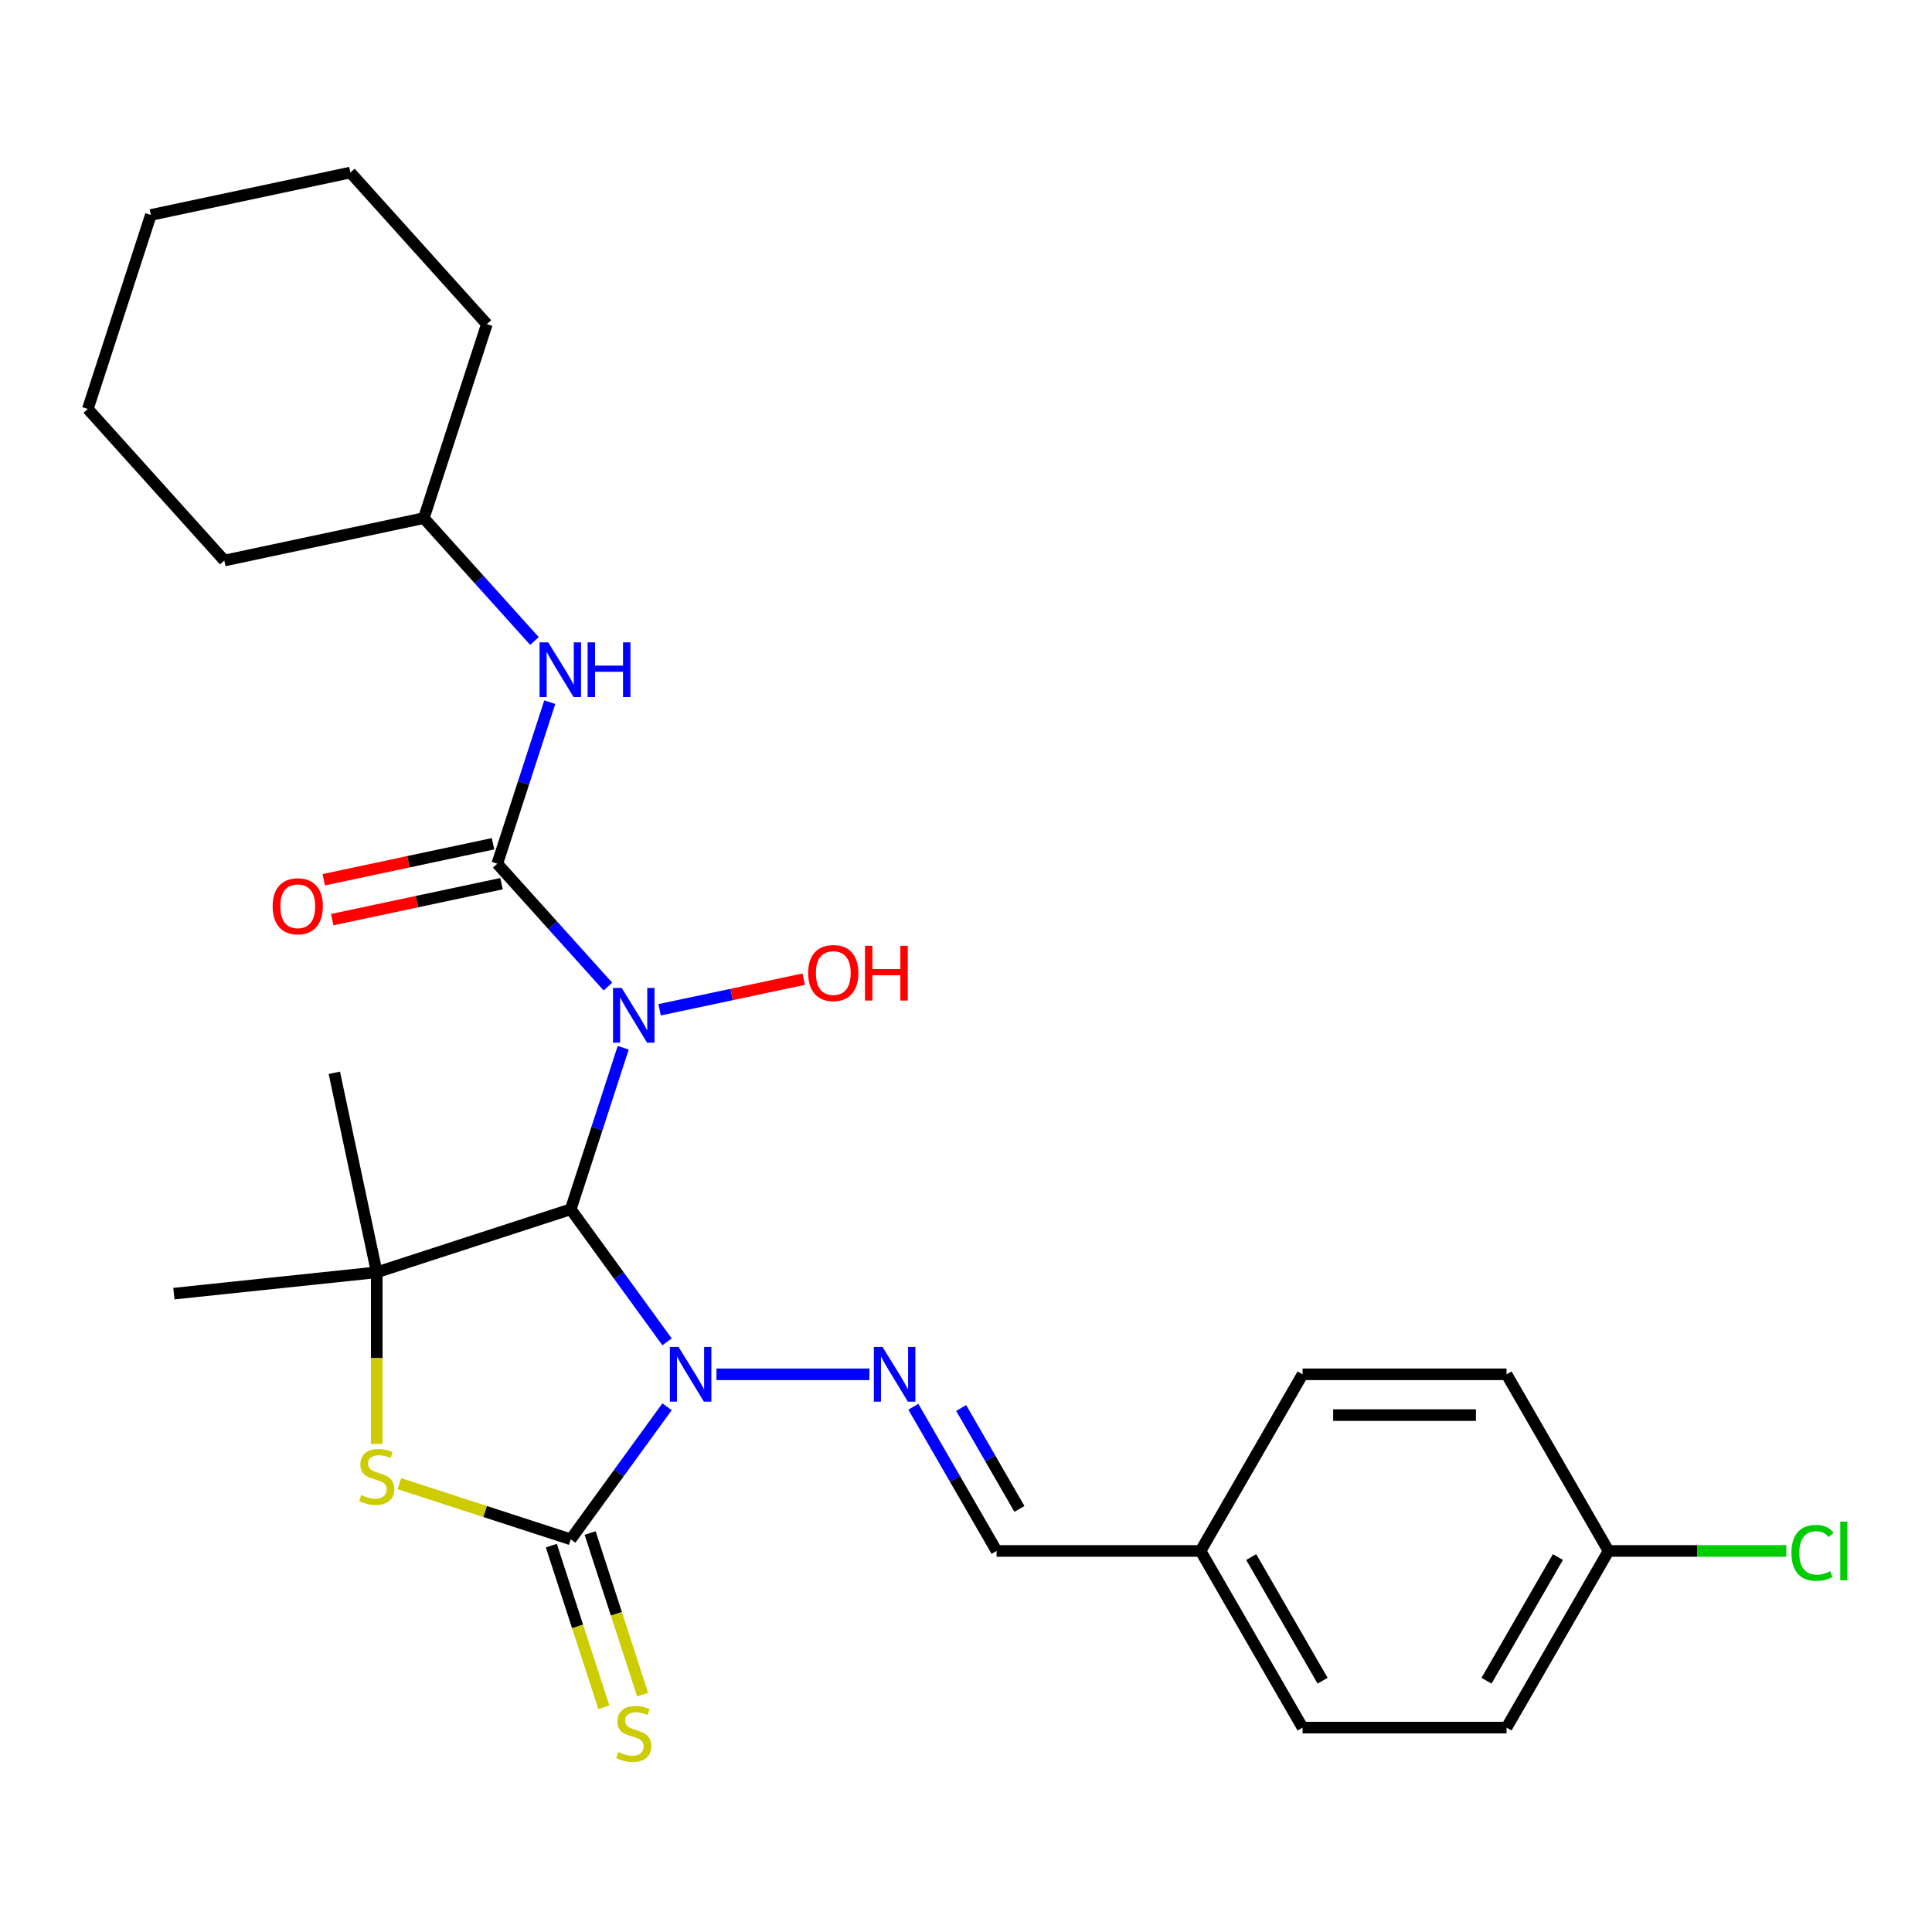 <?xml version='1.0' encoding='iso-8859-1'?>
<svg version='1.1' baseProfile='full'
              xmlns='http://www.w3.org/2000/svg'
                      xmlns:rdkit='http://www.rdkit.org/xml'
                      xmlns:xlink='http://www.w3.org/1999/xlink'
                  xml:space='preserve'
width='1000px' height='1000px' viewBox='0 0 1000 1000'>
<!-- END OF HEADER -->
<rect style='opacity:1.0;fill:#FFFFFF;stroke:none' width='1000' height='1000' x='0' y='0'> </rect>
<path class='bond-0' d='M 345.264,694.54 L 320.338,660.233' style='fill:none;fill-rule:evenodd;stroke:#0000FF;stroke-width:6px;stroke-linecap:butt;stroke-linejoin:miter;stroke-opacity:1' />
<path class='bond-0' d='M 320.338,660.233 L 295.412,625.925' style='fill:none;fill-rule:evenodd;stroke:#000000;stroke-width:6px;stroke-linecap:butt;stroke-linejoin:miter;stroke-opacity:1' />
<path class='bond-1' d='M 345.264,728.139 L 320.338,762.447' style='fill:none;fill-rule:evenodd;stroke:#0000FF;stroke-width:6px;stroke-linecap:butt;stroke-linejoin:miter;stroke-opacity:1' />
<path class='bond-1' d='M 320.338,762.447 L 295.412,796.754' style='fill:none;fill-rule:evenodd;stroke:#000000;stroke-width:6px;stroke-linecap:butt;stroke-linejoin:miter;stroke-opacity:1' />
<path class='bond-6' d='M 370.849,711.34 L 450.003,711.34' style='fill:none;fill-rule:evenodd;stroke:#0000FF;stroke-width:6px;stroke-linecap:butt;stroke-linejoin:miter;stroke-opacity:1' />
<path class='bond-2' d='M 295.412,625.925 L 308.996,584.119' style='fill:none;fill-rule:evenodd;stroke:#000000;stroke-width:6px;stroke-linecap:butt;stroke-linejoin:miter;stroke-opacity:1' />
<path class='bond-2' d='M 308.996,584.119 L 322.579,542.313' style='fill:none;fill-rule:evenodd;stroke:#0000FF;stroke-width:6px;stroke-linecap:butt;stroke-linejoin:miter;stroke-opacity:1' />
<path class='bond-3' d='M 295.412,625.925 L 195.001,658.55' style='fill:none;fill-rule:evenodd;stroke:#000000;stroke-width:6px;stroke-linecap:butt;stroke-linejoin:miter;stroke-opacity:1' />
<path class='bond-5' d='M 295.412,796.754 L 251.066,782.346' style='fill:none;fill-rule:evenodd;stroke:#000000;stroke-width:6px;stroke-linecap:butt;stroke-linejoin:miter;stroke-opacity:1' />
<path class='bond-5' d='M 251.066,782.346 L 206.72,767.937' style='fill:none;fill-rule:evenodd;stroke:#CCCC00;stroke-width:6px;stroke-linecap:butt;stroke-linejoin:miter;stroke-opacity:1' />
<path class='bond-8' d='M 285.371,800.017 L 298.961,841.843' style='fill:none;fill-rule:evenodd;stroke:#000000;stroke-width:6px;stroke-linecap:butt;stroke-linejoin:miter;stroke-opacity:1' />
<path class='bond-8' d='M 298.961,841.843 L 312.551,883.668' style='fill:none;fill-rule:evenodd;stroke:#CCCC00;stroke-width:6px;stroke-linecap:butt;stroke-linejoin:miter;stroke-opacity:1' />
<path class='bond-8' d='M 305.453,793.492 L 319.043,835.318' style='fill:none;fill-rule:evenodd;stroke:#000000;stroke-width:6px;stroke-linecap:butt;stroke-linejoin:miter;stroke-opacity:1' />
<path class='bond-8' d='M 319.043,835.318 L 332.633,877.143' style='fill:none;fill-rule:evenodd;stroke:#CCCC00;stroke-width:6px;stroke-linecap:butt;stroke-linejoin:miter;stroke-opacity:1' />
<path class='bond-4' d='M 314.658,510.654 L 286.025,478.854' style='fill:none;fill-rule:evenodd;stroke:#0000FF;stroke-width:6px;stroke-linecap:butt;stroke-linejoin:miter;stroke-opacity:1' />
<path class='bond-4' d='M 286.025,478.854 L 257.392,447.054' style='fill:none;fill-rule:evenodd;stroke:#000000;stroke-width:6px;stroke-linecap:butt;stroke-linejoin:miter;stroke-opacity:1' />
<path class='bond-11' d='M 341.417,522.67 L 378.714,514.742' style='fill:none;fill-rule:evenodd;stroke:#0000FF;stroke-width:6px;stroke-linecap:butt;stroke-linejoin:miter;stroke-opacity:1' />
<path class='bond-11' d='M 378.714,514.742 L 416.011,506.814' style='fill:none;fill-rule:evenodd;stroke:#FF0000;stroke-width:6px;stroke-linecap:butt;stroke-linejoin:miter;stroke-opacity:1' />
<path class='bond-14' d='M 195.001,658.55 L 90.001,669.586' style='fill:none;fill-rule:evenodd;stroke:#000000;stroke-width:6px;stroke-linecap:butt;stroke-linejoin:miter;stroke-opacity:1' />
<path class='bond-15' d='M 195.001,658.55 L 173.05,555.279' style='fill:none;fill-rule:evenodd;stroke:#000000;stroke-width:6px;stroke-linecap:butt;stroke-linejoin:miter;stroke-opacity:1' />
<path class='bond-27' d='M 195.001,658.55 L 195.001,702.96' style='fill:none;fill-rule:evenodd;stroke:#000000;stroke-width:6px;stroke-linecap:butt;stroke-linejoin:miter;stroke-opacity:1' />
<path class='bond-27' d='M 195.001,702.96 L 195.001,747.369' style='fill:none;fill-rule:evenodd;stroke:#CCCC00;stroke-width:6px;stroke-linecap:butt;stroke-linejoin:miter;stroke-opacity:1' />
<path class='bond-7' d='M 257.392,447.054 L 270.975,405.248' style='fill:none;fill-rule:evenodd;stroke:#000000;stroke-width:6px;stroke-linecap:butt;stroke-linejoin:miter;stroke-opacity:1' />
<path class='bond-7' d='M 270.975,405.248 L 284.559,363.442' style='fill:none;fill-rule:evenodd;stroke:#0000FF;stroke-width:6px;stroke-linecap:butt;stroke-linejoin:miter;stroke-opacity:1' />
<path class='bond-9' d='M 255.197,436.727 L 211.381,446.04' style='fill:none;fill-rule:evenodd;stroke:#000000;stroke-width:6px;stroke-linecap:butt;stroke-linejoin:miter;stroke-opacity:1' />
<path class='bond-9' d='M 211.381,446.04 L 167.565,455.353' style='fill:none;fill-rule:evenodd;stroke:#FF0000;stroke-width:6px;stroke-linecap:butt;stroke-linejoin:miter;stroke-opacity:1' />
<path class='bond-9' d='M 259.587,457.381 L 215.771,466.694' style='fill:none;fill-rule:evenodd;stroke:#000000;stroke-width:6px;stroke-linecap:butt;stroke-linejoin:miter;stroke-opacity:1' />
<path class='bond-9' d='M 215.771,466.694 L 171.955,476.008' style='fill:none;fill-rule:evenodd;stroke:#FF0000;stroke-width:6px;stroke-linecap:butt;stroke-linejoin:miter;stroke-opacity:1' />
<path class='bond-10' d='M 472.747,728.139 L 494.292,765.456' style='fill:none;fill-rule:evenodd;stroke:#0000FF;stroke-width:6px;stroke-linecap:butt;stroke-linejoin:miter;stroke-opacity:1' />
<path class='bond-10' d='M 494.292,765.456 L 515.837,802.773' style='fill:none;fill-rule:evenodd;stroke:#000000;stroke-width:6px;stroke-linecap:butt;stroke-linejoin:miter;stroke-opacity:1' />
<path class='bond-10' d='M 497.497,728.776 L 512.579,754.898' style='fill:none;fill-rule:evenodd;stroke:#0000FF;stroke-width:6px;stroke-linecap:butt;stroke-linejoin:miter;stroke-opacity:1' />
<path class='bond-10' d='M 512.579,754.898 L 527.66,781.02' style='fill:none;fill-rule:evenodd;stroke:#000000;stroke-width:6px;stroke-linecap:butt;stroke-linejoin:miter;stroke-opacity:1' />
<path class='bond-16' d='M 276.638,331.783 L 248.005,299.983' style='fill:none;fill-rule:evenodd;stroke:#0000FF;stroke-width:6px;stroke-linecap:butt;stroke-linejoin:miter;stroke-opacity:1' />
<path class='bond-16' d='M 248.005,299.983 L 219.372,268.183' style='fill:none;fill-rule:evenodd;stroke:#000000;stroke-width:6px;stroke-linecap:butt;stroke-linejoin:miter;stroke-opacity:1' />
<path class='bond-12' d='M 515.837,802.773 L 621.415,802.773' style='fill:none;fill-rule:evenodd;stroke:#000000;stroke-width:6px;stroke-linecap:butt;stroke-linejoin:miter;stroke-opacity:1' />
<path class='bond-18' d='M 621.415,802.773 L 674.205,711.34' style='fill:none;fill-rule:evenodd;stroke:#000000;stroke-width:6px;stroke-linecap:butt;stroke-linejoin:miter;stroke-opacity:1' />
<path class='bond-19' d='M 621.415,802.773 L 674.205,894.207' style='fill:none;fill-rule:evenodd;stroke:#000000;stroke-width:6px;stroke-linecap:butt;stroke-linejoin:miter;stroke-opacity:1' />
<path class='bond-19' d='M 647.621,805.93 L 684.573,869.934' style='fill:none;fill-rule:evenodd;stroke:#000000;stroke-width:6px;stroke-linecap:butt;stroke-linejoin:miter;stroke-opacity:1' />
<path class='bond-13' d='M 832.572,802.773 L 779.783,894.207' style='fill:none;fill-rule:evenodd;stroke:#000000;stroke-width:6px;stroke-linecap:butt;stroke-linejoin:miter;stroke-opacity:1' />
<path class='bond-13' d='M 806.367,805.93 L 769.415,869.934' style='fill:none;fill-rule:evenodd;stroke:#000000;stroke-width:6px;stroke-linecap:butt;stroke-linejoin:miter;stroke-opacity:1' />
<path class='bond-17' d='M 832.572,802.773 L 878.582,802.773' style='fill:none;fill-rule:evenodd;stroke:#000000;stroke-width:6px;stroke-linecap:butt;stroke-linejoin:miter;stroke-opacity:1' />
<path class='bond-17' d='M 878.582,802.773 L 924.591,802.773' style='fill:none;fill-rule:evenodd;stroke:#00CC00;stroke-width:6px;stroke-linecap:butt;stroke-linejoin:miter;stroke-opacity:1' />
<path class='bond-28' d='M 832.572,802.773 L 779.783,711.34' style='fill:none;fill-rule:evenodd;stroke:#000000;stroke-width:6px;stroke-linecap:butt;stroke-linejoin:miter;stroke-opacity:1' />
<path class='bond-22' d='M 219.372,268.183 L 251.997,167.772' style='fill:none;fill-rule:evenodd;stroke:#000000;stroke-width:6px;stroke-linecap:butt;stroke-linejoin:miter;stroke-opacity:1' />
<path class='bond-23' d='M 219.372,268.183 L 116.1,290.134' style='fill:none;fill-rule:evenodd;stroke:#000000;stroke-width:6px;stroke-linecap:butt;stroke-linejoin:miter;stroke-opacity:1' />
<path class='bond-21' d='M 674.205,711.34 L 779.783,711.34' style='fill:none;fill-rule:evenodd;stroke:#000000;stroke-width:6px;stroke-linecap:butt;stroke-linejoin:miter;stroke-opacity:1' />
<path class='bond-21' d='M 690.041,732.455 L 763.946,732.455' style='fill:none;fill-rule:evenodd;stroke:#000000;stroke-width:6px;stroke-linecap:butt;stroke-linejoin:miter;stroke-opacity:1' />
<path class='bond-20' d='M 674.205,894.207 L 779.783,894.207' style='fill:none;fill-rule:evenodd;stroke:#000000;stroke-width:6px;stroke-linecap:butt;stroke-linejoin:miter;stroke-opacity:1' />
<path class='bond-24' d='M 251.997,167.772 L 181.351,89.312' style='fill:none;fill-rule:evenodd;stroke:#000000;stroke-width:6px;stroke-linecap:butt;stroke-linejoin:miter;stroke-opacity:1' />
<path class='bond-25' d='M 116.1,290.134 L 45.455,211.674' style='fill:none;fill-rule:evenodd;stroke:#000000;stroke-width:6px;stroke-linecap:butt;stroke-linejoin:miter;stroke-opacity:1' />
<path class='bond-29' d='M 181.351,89.312 L 78.08,111.263' style='fill:none;fill-rule:evenodd;stroke:#000000;stroke-width:6px;stroke-linecap:butt;stroke-linejoin:miter;stroke-opacity:1' />
<path class='bond-26' d='M 45.455,211.674 L 78.08,111.263' style='fill:none;fill-rule:evenodd;stroke:#000000;stroke-width:6px;stroke-linecap:butt;stroke-linejoin:miter;stroke-opacity:1' />
<path  class='atom-0' d='M 351.209 697.18
L 360.489 712.18
Q 361.409 713.66, 362.889 716.34
Q 364.369 719.02, 364.449 719.18
L 364.449 697.18
L 368.209 697.18
L 368.209 725.5
L 364.329 725.5
L 354.369 709.1
Q 353.209 707.18, 351.969 704.98
Q 350.769 702.78, 350.409 702.1
L 350.409 725.5
L 346.729 725.5
L 346.729 697.18
L 351.209 697.18
' fill='#0000FF'/>
<path  class='atom-3' d='M 321.778 511.354
L 331.058 526.354
Q 331.978 527.834, 333.458 530.514
Q 334.938 533.194, 335.018 533.354
L 335.018 511.354
L 338.778 511.354
L 338.778 539.674
L 334.898 539.674
L 324.938 523.274
Q 323.778 521.354, 322.538 519.154
Q 321.338 516.954, 320.978 516.274
L 320.978 539.674
L 317.298 539.674
L 317.298 511.354
L 321.778 511.354
' fill='#0000FF'/>
<path  class='atom-6' d='M 187.001 773.849
Q 187.321 773.969, 188.641 774.529
Q 189.961 775.089, 191.401 775.449
Q 192.881 775.769, 194.321 775.769
Q 197.001 775.769, 198.561 774.489
Q 200.121 773.169, 200.121 770.889
Q 200.121 769.329, 199.321 768.369
Q 198.561 767.409, 197.361 766.889
Q 196.161 766.369, 194.161 765.769
Q 191.641 765.009, 190.121 764.289
Q 188.641 763.569, 187.561 762.049
Q 186.521 760.529, 186.521 757.969
Q 186.521 754.409, 188.921 752.209
Q 191.361 750.009, 196.161 750.009
Q 199.441 750.009, 203.161 751.569
L 202.241 754.649
Q 198.841 753.249, 196.281 753.249
Q 193.521 753.249, 192.001 754.409
Q 190.481 755.529, 190.521 757.489
Q 190.521 759.009, 191.281 759.929
Q 192.081 760.849, 193.201 761.369
Q 194.361 761.889, 196.281 762.489
Q 198.841 763.289, 200.361 764.089
Q 201.881 764.889, 202.961 766.529
Q 204.081 768.129, 204.081 770.889
Q 204.081 774.809, 201.441 776.929
Q 198.841 779.009, 194.481 779.009
Q 191.961 779.009, 190.041 778.449
Q 188.161 777.929, 185.921 777.009
L 187.001 773.849
' fill='#CCCC00'/>
<path  class='atom-7' d='M 456.788 697.18
L 466.068 712.18
Q 466.988 713.66, 468.468 716.34
Q 469.948 719.02, 470.028 719.18
L 470.028 697.18
L 473.788 697.18
L 473.788 725.5
L 469.908 725.5
L 459.948 709.1
Q 458.788 707.18, 457.548 704.98
Q 456.348 702.78, 455.988 702.1
L 455.988 725.5
L 452.308 725.5
L 452.308 697.18
L 456.788 697.18
' fill='#0000FF'/>
<path  class='atom-8' d='M 283.757 332.483
L 293.037 347.483
Q 293.957 348.963, 295.437 351.643
Q 296.917 354.323, 296.997 354.483
L 296.997 332.483
L 300.757 332.483
L 300.757 360.803
L 296.877 360.803
L 286.917 344.403
Q 285.757 342.483, 284.517 340.283
Q 283.317 338.083, 282.957 337.403
L 282.957 360.803
L 279.277 360.803
L 279.277 332.483
L 283.757 332.483
' fill='#0000FF'/>
<path  class='atom-8' d='M 304.157 332.483
L 307.997 332.483
L 307.997 344.523
L 322.477 344.523
L 322.477 332.483
L 326.317 332.483
L 326.317 360.803
L 322.477 360.803
L 322.477 347.723
L 307.997 347.723
L 307.997 360.803
L 304.157 360.803
L 304.157 332.483
' fill='#0000FF'/>
<path  class='atom-9' d='M 320.038 906.885
Q 320.358 907.005, 321.678 907.565
Q 322.998 908.125, 324.438 908.485
Q 325.918 908.805, 327.358 908.805
Q 330.038 908.805, 331.598 907.525
Q 333.158 906.205, 333.158 903.925
Q 333.158 902.365, 332.358 901.405
Q 331.598 900.445, 330.398 899.925
Q 329.198 899.405, 327.198 898.805
Q 324.678 898.045, 323.158 897.325
Q 321.678 896.605, 320.598 895.085
Q 319.558 893.565, 319.558 891.005
Q 319.558 887.445, 321.958 885.245
Q 324.398 883.045, 329.198 883.045
Q 332.478 883.045, 336.198 884.605
L 335.278 887.685
Q 331.878 886.285, 329.318 886.285
Q 326.558 886.285, 325.038 887.445
Q 323.518 888.565, 323.558 890.525
Q 323.558 892.045, 324.318 892.965
Q 325.118 893.885, 326.238 894.405
Q 327.398 894.925, 329.318 895.525
Q 331.878 896.325, 333.398 897.125
Q 334.918 897.925, 335.998 899.565
Q 337.118 901.165, 337.118 903.925
Q 337.118 907.845, 334.478 909.965
Q 331.878 912.045, 327.518 912.045
Q 324.998 912.045, 323.078 911.485
Q 321.198 910.965, 318.958 910.045
L 320.038 906.885
' fill='#CCCC00'/>
<path  class='atom-10' d='M 141.121 469.085
Q 141.121 462.285, 144.481 458.485
Q 147.841 454.685, 154.121 454.685
Q 160.401 454.685, 163.761 458.485
Q 167.121 462.285, 167.121 469.085
Q 167.121 475.965, 163.721 479.885
Q 160.321 483.765, 154.121 483.765
Q 147.881 483.765, 144.481 479.885
Q 141.121 476.005, 141.121 469.085
M 154.121 480.565
Q 158.441 480.565, 160.761 477.685
Q 163.121 474.765, 163.121 469.085
Q 163.121 463.525, 160.761 460.725
Q 158.441 457.885, 154.121 457.885
Q 149.801 457.885, 147.441 460.685
Q 145.121 463.485, 145.121 469.085
Q 145.121 474.805, 147.441 477.685
Q 149.801 480.565, 154.121 480.565
' fill='#FF0000'/>
<path  class='atom-12' d='M 418.309 503.643
Q 418.309 496.843, 421.669 493.043
Q 425.029 489.243, 431.309 489.243
Q 437.589 489.243, 440.949 493.043
Q 444.309 496.843, 444.309 503.643
Q 444.309 510.523, 440.909 514.443
Q 437.509 518.323, 431.309 518.323
Q 425.069 518.323, 421.669 514.443
Q 418.309 510.563, 418.309 503.643
M 431.309 515.123
Q 435.629 515.123, 437.949 512.243
Q 440.309 509.323, 440.309 503.643
Q 440.309 498.083, 437.949 495.283
Q 435.629 492.443, 431.309 492.443
Q 426.989 492.443, 424.629 495.243
Q 422.309 498.043, 422.309 503.643
Q 422.309 509.363, 424.629 512.243
Q 426.989 515.123, 431.309 515.123
' fill='#FF0000'/>
<path  class='atom-12' d='M 447.709 489.563
L 451.549 489.563
L 451.549 501.603
L 466.029 501.603
L 466.029 489.563
L 469.869 489.563
L 469.869 517.883
L 466.029 517.883
L 466.029 504.803
L 451.549 504.803
L 451.549 517.883
L 447.709 517.883
L 447.709 489.563
' fill='#FF0000'/>
<path  class='atom-18' d='M 927.231 803.753
Q 927.231 796.713, 930.511 793.033
Q 933.831 789.313, 940.111 789.313
Q 945.951 789.313, 949.071 793.433
L 946.431 795.593
Q 944.151 792.593, 940.111 792.593
Q 935.831 792.593, 933.551 795.473
Q 931.311 798.313, 931.311 803.753
Q 931.311 809.353, 933.631 812.233
Q 935.991 815.113, 940.551 815.113
Q 943.671 815.113, 947.311 813.233
L 948.431 816.233
Q 946.951 817.193, 944.711 817.753
Q 942.471 818.313, 939.991 818.313
Q 933.831 818.313, 930.511 814.553
Q 927.231 810.793, 927.231 803.753
' fill='#00CC00'/>
<path  class='atom-18' d='M 952.511 787.593
L 956.191 787.593
L 956.191 817.953
L 952.511 817.953
L 952.511 787.593
' fill='#00CC00'/>
</svg>
